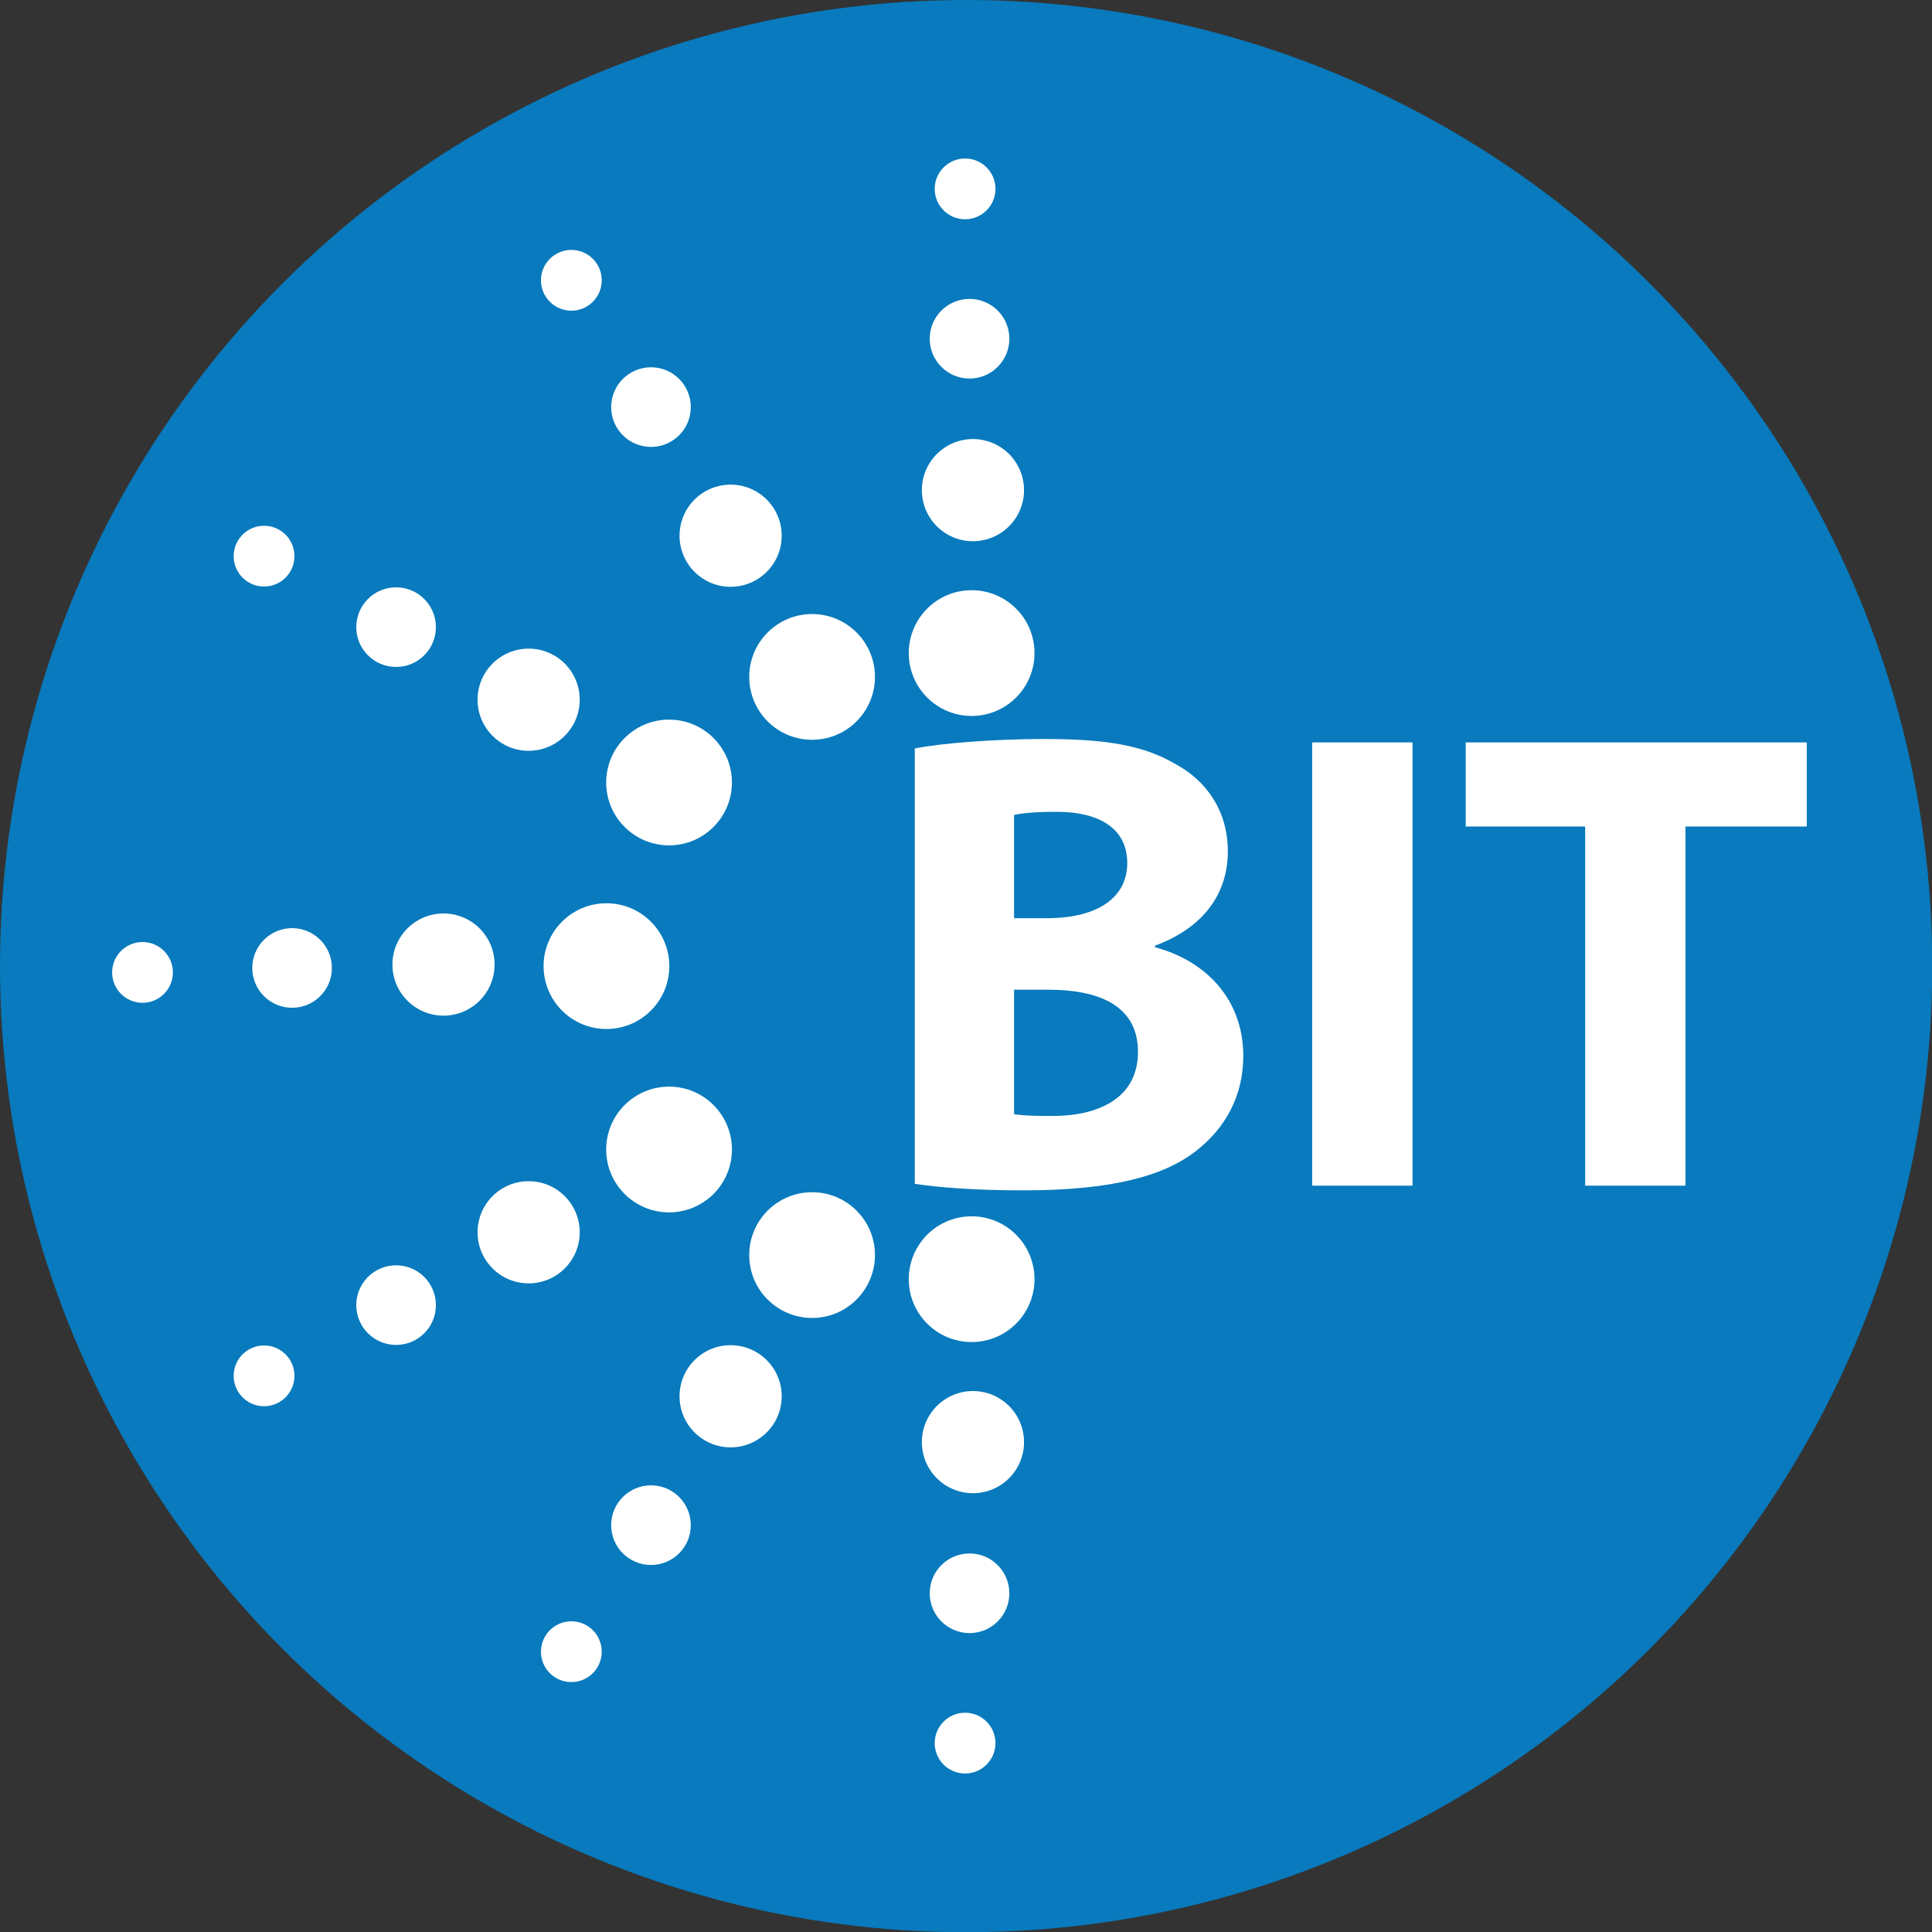 <?xml version="1.0" encoding="UTF-8"?>
<svg id="Layer_1" data-name="Layer 1" xmlns="http://www.w3.org/2000/svg" viewBox="0 0 73.75 73.75">
  <rect x="0" y="0" width="73.75" height="73.75" fill="#333333" stroke="none"/>
  <defs>
    <style>
      .cls-1 {
        fill: #087abd;
      }

      .cls-1, .cls-2 {
        stroke-width: 0px;
      }

      .cls-2 {
        fill: #fff;
      }
    </style>
  </defs>
  <circle class="cls-1" cx="36.88" cy="36.88" r="36.88"/>
  <g>
    <circle class="cls-2" cx="37.09" cy="24.93" r="2.4"/>
    <circle class="cls-2" cx="37.14" cy="18.71" r="1.95"/>
    <circle class="cls-2" cx="37.01" cy="12.93" r="1.52"/>
    <circle class="cls-2" cx="36.84" cy="7.21" r="1.16"/>
    <circle class="cls-2" cx="31" cy="25.84" r="2.4"/>
    <circle class="cls-2" cx="27.89" cy="20.45" r="1.95"/>
    <circle class="cls-2" cx="24.85" cy="15.54" r="1.52"/>
    <circle class="cls-2" cx="21.81" cy="10.7" r="1.16"/>
    <circle class="cls-2" cx="25.54" cy="29.87" r="2.4"/>
    <circle class="cls-2" cx="20.18" cy="26.71" r="1.95"/>
    <circle class="cls-2" cx="15.12" cy="23.94" r="1.52"/>
    <circle class="cls-2" cx="10.08" cy="21.23" r="1.16"/>
    <circle class="cls-2" cx="23.15" cy="36.88" r="2.4"/>
    <circle class="cls-2" cx="16.93" cy="36.82" r="1.95"/>
    <circle class="cls-2" cx="11.15" cy="36.95" r="1.52"/>
    <circle class="cls-2" cx="5.44" cy="37.12" r="1.16"/>
    <circle class="cls-2" cx="37.09" cy="48.83" r="2.4"/>
    <circle class="cls-2" cx="37.14" cy="55.05" r="1.95"/>
    <circle class="cls-2" cx="37.01" cy="60.82" r="1.52"/>
    <circle class="cls-2" cx="36.84" cy="66.54" r="1.16"/>
    <circle class="cls-2" cx="31" cy="47.91" r="2.4"/>
    <circle class="cls-2" cx="27.89" cy="53.3" r="1.95"/>
    <circle class="cls-2" cx="24.85" cy="58.22" r="1.52"/>
    <circle class="cls-2" cx="21.81" cy="63.05" r="1.16"/>
    <circle class="cls-2" cx="25.54" cy="43.88" r="2.4"/>
    <circle class="cls-2" cx="20.18" cy="47.04" r="1.95"/>
    <circle class="cls-2" cx="15.12" cy="49.82" r="1.52"/>
    <circle class="cls-2" cx="10.08" cy="52.52" r="1.16"/>
  </g>
  <g>
    <path class="cls-2" d="M34.92,28.57c1.01-.2,3.02-.36,4.94-.36,2.33,0,3.77.23,5,.95,1.18.63,2.01,1.78,2.01,3.34s-.87,2.89-2.78,3.6v.06c1.93.51,3.37,1.98,3.37,4.15,0,1.55-.71,2.76-1.76,3.59-1.24,1-3.28,1.54-6.65,1.54-1.88,0-3.28-.12-4.13-.25v-16.61ZM38.71,35.05h1.24c2.03,0,3.08-.84,3.08-2.1s-.97-1.96-2.7-1.96c-.84,0-1.31.05-1.62.12v3.94ZM38.71,42.53c.37.06.82.07,1.47.07,1.74,0,3.26-.67,3.26-2.45s-1.52-2.37-3.42-2.37h-1.31v4.76Z"/>
    <path class="cls-2" d="M53.92,28.34v16.92h-3.83v-16.92h3.83Z"/>
    <path class="cls-2" d="M60.51,31.55h-4.56v-3.21h13.02v3.21h-4.63v13.71h-3.83v-13.71Z"/>
  </g>
</svg>